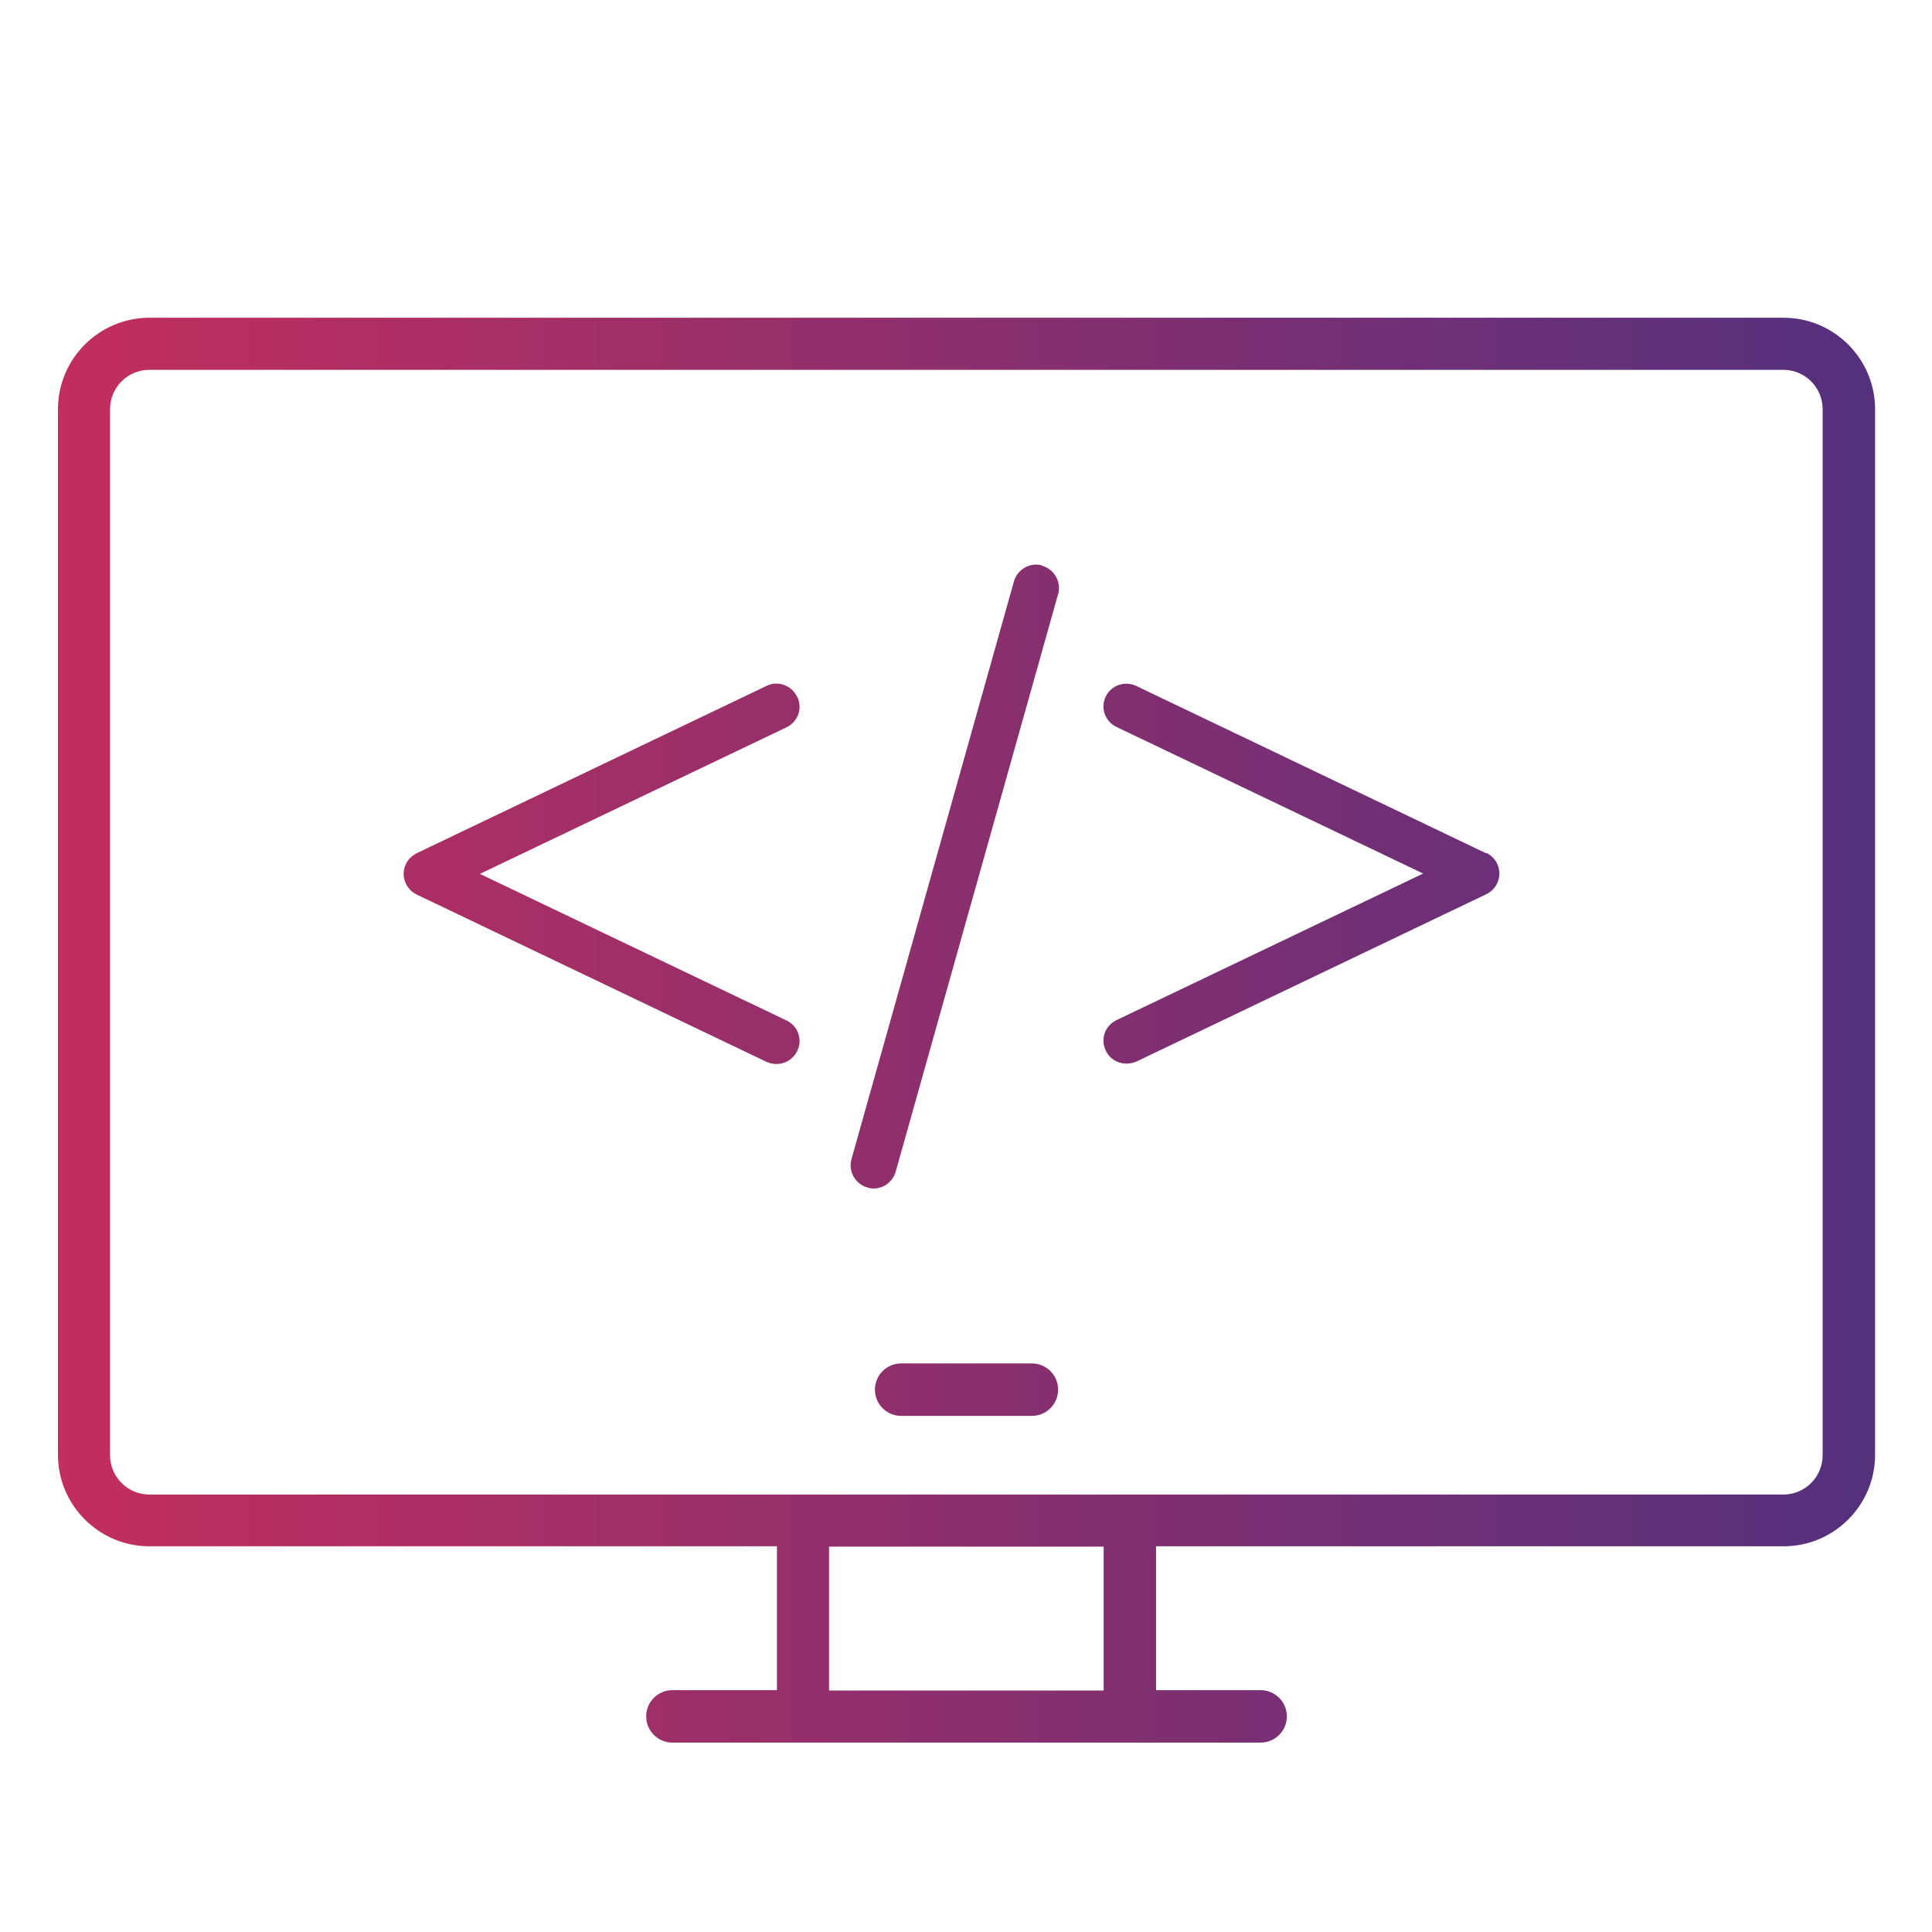 <?xml version="1.0" encoding="UTF-8"?><svg id="a" xmlns="http://www.w3.org/2000/svg" xmlns:xlink="http://www.w3.org/1999/xlink" viewBox="0 0 56 56"><defs><style>.g{fill:url(#e);}.h{fill:url(#d);}.i{fill:url(#f);}.j{fill:url(#c);}.k{fill:url(#b);}</style><linearGradient id="b" x1=".79" y1="29.86" x2="55.19" y2="29.86" gradientTransform="matrix(1, 0, 0, 1, 0, 0)" gradientUnits="userSpaceOnUse"><stop offset="0" stop-color="#c42e5d"/><stop offset="1" stop-color="#52307e"/></linearGradient><linearGradient id="c" x1=".79" y1="40.28" x2="55.19" y2="40.28" xlink:href="#b"/><linearGradient id="d" x1=".79" y1="25.33" x2="55.19" y2="25.33" xlink:href="#b"/><linearGradient id="e" x1=".79" y1="25.33" x2="55.19" y2="25.33" xlink:href="#b"/><linearGradient id="f" x1=".79" y1="25.41" x2="55.19" y2="25.41" xlink:href="#b"/></defs><path class="k" d="M51.69,9.21H4.33c-1.46,0-2.65,1.19-2.65,2.65v30.31c0,1.46,1.19,2.65,2.65,2.65H22.52v4.17h-3.03c-.42,0-.76,.34-.76,.76s.34,.76,.76,.76h17.05c.42,0,.76-.34,.76-.76s-.34-.76-.76-.76h-3.03v-4.17h18.19c1.46,0,2.65-1.19,2.65-2.65V11.86c0-1.46-1.19-2.65-2.65-2.65ZM31.99,49h-7.96v-4.17h7.96v4.17Zm20.84-6.82c0,.63-.51,1.14-1.14,1.14H4.33c-.63,0-1.14-.51-1.14-1.14V11.86c0-.63,.51-1.14,1.14-1.14H51.69c.63,0,1.14,.51,1.14,1.14v30.31Z"/><path class="j" d="M29.91,39.52h-3.79c-.42,0-.76,.34-.76,.76s.34,.76,.76,.76h3.79c.42,0,.76-.34,.76-.76s-.34-.76-.76-.76Z"/><path class="h" d="M23.1,20.19c-.16-.33-.56-.47-.88-.31l-10.14,4.85c-.23,.11-.38,.34-.38,.6s.15,.49,.38,.6l10.14,4.85c.09,.04,.19,.06,.29,.06,.25,0,.48-.14,.6-.38,.16-.33,.02-.72-.31-.88l-8.89-4.25,8.89-4.25c.33-.16,.47-.55,.31-.88Z"/><path class="g" d="M43.07,24.73l-10.14-4.85c-.33-.15-.72-.02-.88,.31-.16,.33-.02,.72,.31,.88l8.89,4.25-8.89,4.25c-.33,.16-.47,.55-.31,.88,.11,.24,.35,.38,.6,.38,.1,0,.19-.02,.29-.06l10.14-4.85c.23-.11,.38-.34,.38-.6s-.15-.49-.38-.6Z"/><path class="i" d="M30.21,16.39c-.35-.1-.72,.11-.82,.46l-4.71,16.75c-.1,.35,.11,.72,.46,.82,.06,.02,.12,.03,.18,.03,.29,0,.55-.19,.64-.48l4.71-16.75c.1-.35-.11-.72-.46-.82Z"/></svg>